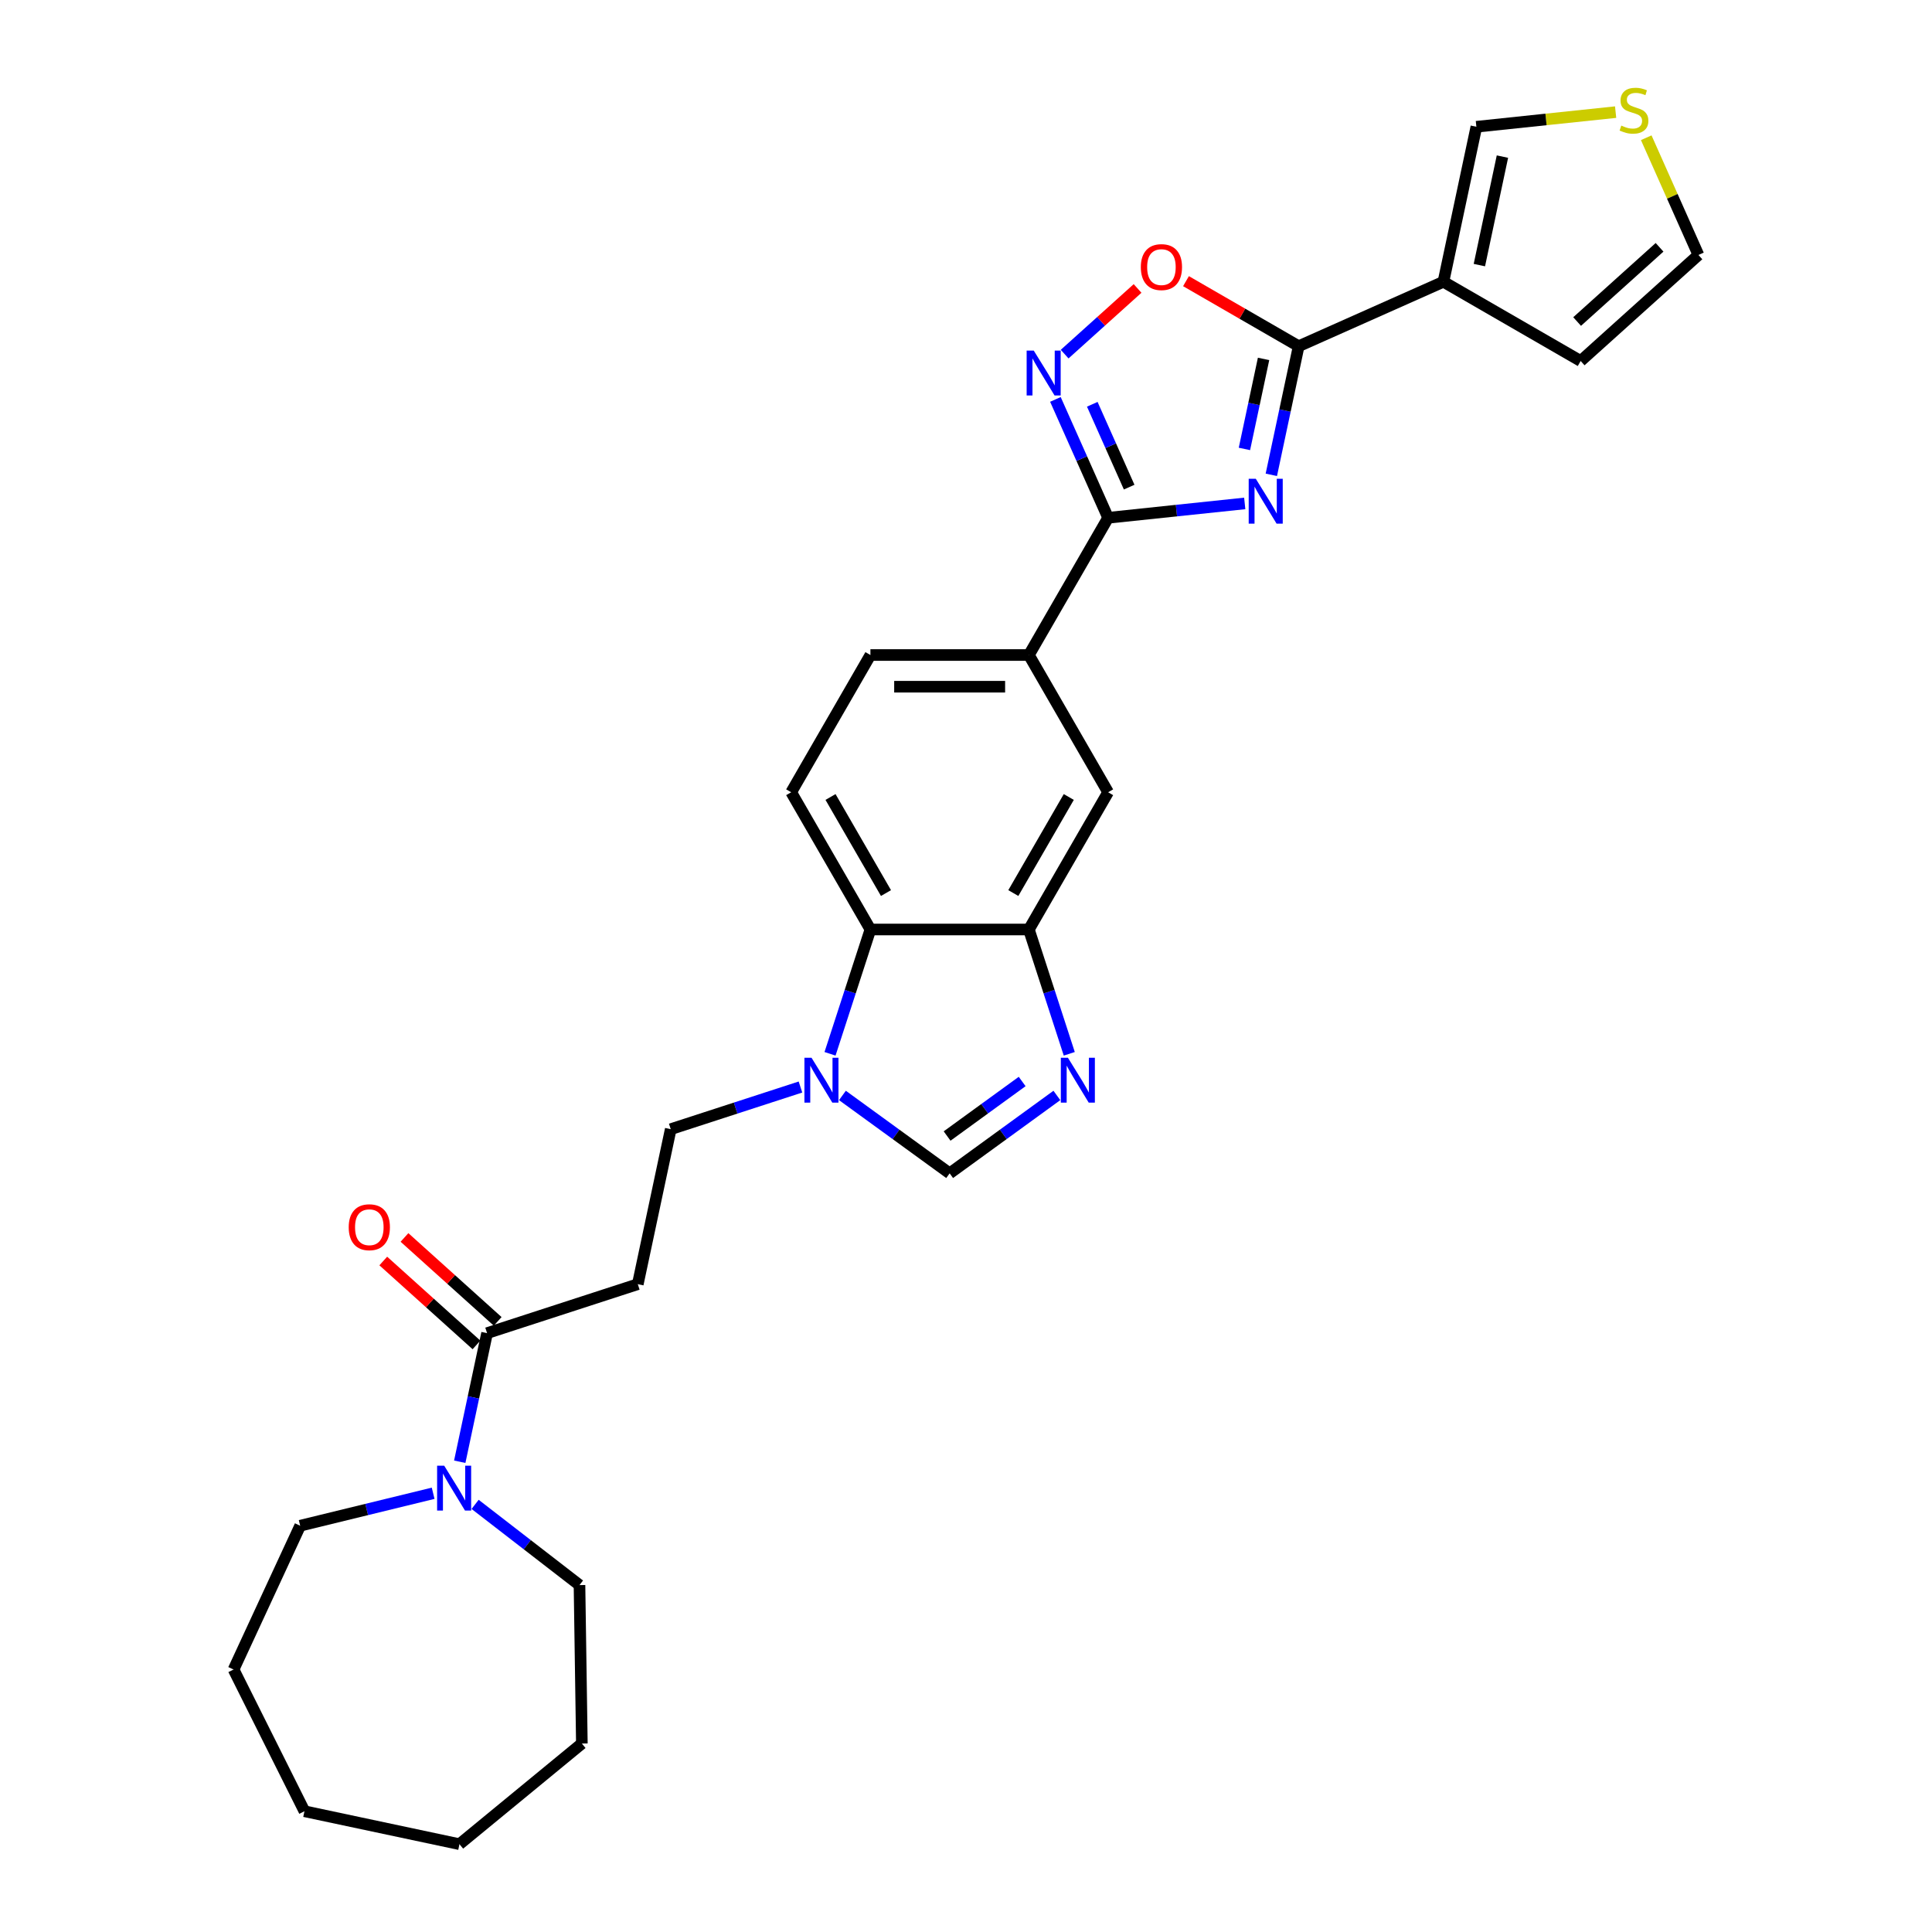 <?xml version='1.0' encoding='iso-8859-1'?>
<svg version='1.1' baseProfile='full'
              xmlns='http://www.w3.org/2000/svg'
                      xmlns:rdkit='http://www.rdkit.org/xml'
                      xmlns:xlink='http://www.w3.org/1999/xlink'
                  xml:space='preserve'
width='1000px' height='1000px' viewBox='0 0 1000 1000'>
<!-- END OF HEADER -->
<rect style='opacity:1.0;fill:#FFFFFF;stroke:none' width='1000' height='1000' x='0' y='0'> </rect>
<path class='bond-0' d='M 658.037,245.766 L 665.111,212.483' style='fill:none;fill-rule:evenodd;stroke:#0000FF;stroke-width:6px;stroke-linecap:butt;stroke-linejoin:miter;stroke-opacity:1' />
<path class='bond-0' d='M 665.111,212.483 L 672.186,179.201' style='fill:none;fill-rule:evenodd;stroke:#000000;stroke-width:6px;stroke-linecap:butt;stroke-linejoin:miter;stroke-opacity:1' />
<path class='bond-0' d='M 644.113,232.37 L 649.065,209.073' style='fill:none;fill-rule:evenodd;stroke:#0000FF;stroke-width:6px;stroke-linecap:butt;stroke-linejoin:miter;stroke-opacity:1' />
<path class='bond-0' d='M 649.065,209.073 L 654.018,185.775' style='fill:none;fill-rule:evenodd;stroke:#000000;stroke-width:6px;stroke-linecap:butt;stroke-linejoin:miter;stroke-opacity:1' />
<path class='bond-1' d='M 644.273,260.572 L 608.916,264.288' style='fill:none;fill-rule:evenodd;stroke:#0000FF;stroke-width:6px;stroke-linecap:butt;stroke-linejoin:miter;stroke-opacity:1' />
<path class='bond-1' d='M 608.916,264.288 L 573.56,268.004' style='fill:none;fill-rule:evenodd;stroke:#000000;stroke-width:6px;stroke-linecap:butt;stroke-linejoin:miter;stroke-opacity:1' />
<path class='bond-3' d='M 672.186,179.201 L 747.117,145.84' style='fill:none;fill-rule:evenodd;stroke:#000000;stroke-width:6px;stroke-linecap:butt;stroke-linejoin:miter;stroke-opacity:1' />
<path class='bond-6' d='M 672.186,179.201 L 643.026,162.365' style='fill:none;fill-rule:evenodd;stroke:#000000;stroke-width:6px;stroke-linecap:butt;stroke-linejoin:miter;stroke-opacity:1' />
<path class='bond-6' d='M 643.026,162.365 L 613.866,145.53' style='fill:none;fill-rule:evenodd;stroke:#FF0000;stroke-width:6px;stroke-linecap:butt;stroke-linejoin:miter;stroke-opacity:1' />
<path class='bond-2' d='M 573.56,268.004 L 559.921,237.371' style='fill:none;fill-rule:evenodd;stroke:#000000;stroke-width:6px;stroke-linecap:butt;stroke-linejoin:miter;stroke-opacity:1' />
<path class='bond-2' d='M 559.921,237.371 L 546.282,206.738' style='fill:none;fill-rule:evenodd;stroke:#0000FF;stroke-width:6px;stroke-linecap:butt;stroke-linejoin:miter;stroke-opacity:1' />
<path class='bond-2' d='M 584.454,252.142 L 574.907,230.699' style='fill:none;fill-rule:evenodd;stroke:#000000;stroke-width:6px;stroke-linecap:butt;stroke-linejoin:miter;stroke-opacity:1' />
<path class='bond-2' d='M 574.907,230.699 L 565.36,209.256' style='fill:none;fill-rule:evenodd;stroke:#0000FF;stroke-width:6px;stroke-linecap:butt;stroke-linejoin:miter;stroke-opacity:1' />
<path class='bond-12' d='M 573.56,268.004 L 532.549,339.038' style='fill:none;fill-rule:evenodd;stroke:#000000;stroke-width:6px;stroke-linecap:butt;stroke-linejoin:miter;stroke-opacity:1' />
<path class='bond-29' d='M 551.058,183.295 L 569.931,166.302' style='fill:none;fill-rule:evenodd;stroke:#0000FF;stroke-width:6px;stroke-linecap:butt;stroke-linejoin:miter;stroke-opacity:1' />
<path class='bond-29' d='M 569.931,166.302 L 588.804,149.308' style='fill:none;fill-rule:evenodd;stroke:#FF0000;stroke-width:6px;stroke-linecap:butt;stroke-linejoin:miter;stroke-opacity:1' />
<path class='bond-17' d='M 747.117,145.84 L 764.17,65.61' style='fill:none;fill-rule:evenodd;stroke:#000000;stroke-width:6px;stroke-linecap:butt;stroke-linejoin:miter;stroke-opacity:1' />
<path class='bond-17' d='M 765.721,137.216 L 777.658,81.055' style='fill:none;fill-rule:evenodd;stroke:#000000;stroke-width:6px;stroke-linecap:butt;stroke-linejoin:miter;stroke-opacity:1' />
<path class='bond-19' d='M 747.117,145.84 L 818.15,186.851' style='fill:none;fill-rule:evenodd;stroke:#000000;stroke-width:6px;stroke-linecap:butt;stroke-linejoin:miter;stroke-opacity:1' />
<path class='bond-4' d='M 553.455,545.447 L 543.002,513.276' style='fill:none;fill-rule:evenodd;stroke:#0000FF;stroke-width:6px;stroke-linecap:butt;stroke-linejoin:miter;stroke-opacity:1' />
<path class='bond-4' d='M 543.002,513.276 L 532.549,481.104' style='fill:none;fill-rule:evenodd;stroke:#000000;stroke-width:6px;stroke-linecap:butt;stroke-linejoin:miter;stroke-opacity:1' />
<path class='bond-8' d='M 547.035,567.002 L 519.286,587.163' style='fill:none;fill-rule:evenodd;stroke:#0000FF;stroke-width:6px;stroke-linecap:butt;stroke-linejoin:miter;stroke-opacity:1' />
<path class='bond-8' d='M 519.286,587.163 L 491.537,607.323' style='fill:none;fill-rule:evenodd;stroke:#000000;stroke-width:6px;stroke-linecap:butt;stroke-linejoin:miter;stroke-opacity:1' />
<path class='bond-8' d='M 529.068,559.779 L 509.644,573.891' style='fill:none;fill-rule:evenodd;stroke:#0000FF;stroke-width:6px;stroke-linecap:butt;stroke-linejoin:miter;stroke-opacity:1' />
<path class='bond-8' d='M 509.644,573.891 L 490.22,588.004' style='fill:none;fill-rule:evenodd;stroke:#000000;stroke-width:6px;stroke-linecap:butt;stroke-linejoin:miter;stroke-opacity:1' />
<path class='bond-5' d='M 429.62,545.447 L 440.073,513.276' style='fill:none;fill-rule:evenodd;stroke:#0000FF;stroke-width:6px;stroke-linecap:butt;stroke-linejoin:miter;stroke-opacity:1' />
<path class='bond-5' d='M 440.073,513.276 L 450.526,481.104' style='fill:none;fill-rule:evenodd;stroke:#000000;stroke-width:6px;stroke-linecap:butt;stroke-linejoin:miter;stroke-opacity:1' />
<path class='bond-18' d='M 414.32,562.64 L 380.746,573.549' style='fill:none;fill-rule:evenodd;stroke:#0000FF;stroke-width:6px;stroke-linecap:butt;stroke-linejoin:miter;stroke-opacity:1' />
<path class='bond-18' d='M 380.746,573.549 L 347.172,584.458' style='fill:none;fill-rule:evenodd;stroke:#000000;stroke-width:6px;stroke-linecap:butt;stroke-linejoin:miter;stroke-opacity:1' />
<path class='bond-32' d='M 436.04,567.002 L 463.789,587.163' style='fill:none;fill-rule:evenodd;stroke:#0000FF;stroke-width:6px;stroke-linecap:butt;stroke-linejoin:miter;stroke-opacity:1' />
<path class='bond-32' d='M 463.789,587.163 L 491.537,607.323' style='fill:none;fill-rule:evenodd;stroke:#000000;stroke-width:6px;stroke-linecap:butt;stroke-linejoin:miter;stroke-opacity:1' />
<path class='bond-7' d='M 532.549,481.104 L 573.56,410.071' style='fill:none;fill-rule:evenodd;stroke:#000000;stroke-width:6px;stroke-linecap:butt;stroke-linejoin:miter;stroke-opacity:1' />
<path class='bond-7' d='M 524.494,462.247 L 553.201,412.524' style='fill:none;fill-rule:evenodd;stroke:#000000;stroke-width:6px;stroke-linecap:butt;stroke-linejoin:miter;stroke-opacity:1' />
<path class='bond-31' d='M 532.549,481.104 L 450.526,481.104' style='fill:none;fill-rule:evenodd;stroke:#000000;stroke-width:6px;stroke-linecap:butt;stroke-linejoin:miter;stroke-opacity:1' />
<path class='bond-9' d='M 252.111,690.034 L 330.119,664.688' style='fill:none;fill-rule:evenodd;stroke:#000000;stroke-width:6px;stroke-linecap:butt;stroke-linejoin:miter;stroke-opacity:1' />
<path class='bond-11' d='M 252.111,690.034 L 245.037,723.317' style='fill:none;fill-rule:evenodd;stroke:#000000;stroke-width:6px;stroke-linecap:butt;stroke-linejoin:miter;stroke-opacity:1' />
<path class='bond-11' d='M 245.037,723.317 L 237.963,756.599' style='fill:none;fill-rule:evenodd;stroke:#0000FF;stroke-width:6px;stroke-linecap:butt;stroke-linejoin:miter;stroke-opacity:1' />
<path class='bond-22' d='M 257.6,683.939 L 233.479,662.221' style='fill:none;fill-rule:evenodd;stroke:#000000;stroke-width:6px;stroke-linecap:butt;stroke-linejoin:miter;stroke-opacity:1' />
<path class='bond-22' d='M 233.479,662.221 L 209.359,640.502' style='fill:none;fill-rule:evenodd;stroke:#FF0000;stroke-width:6px;stroke-linecap:butt;stroke-linejoin:miter;stroke-opacity:1' />
<path class='bond-22' d='M 246.623,696.13 L 222.502,674.411' style='fill:none;fill-rule:evenodd;stroke:#000000;stroke-width:6px;stroke-linecap:butt;stroke-linejoin:miter;stroke-opacity:1' />
<path class='bond-22' d='M 222.502,674.411 L 198.382,652.693' style='fill:none;fill-rule:evenodd;stroke:#FF0000;stroke-width:6px;stroke-linecap:butt;stroke-linejoin:miter;stroke-opacity:1' />
<path class='bond-10' d='M 450.526,481.104 L 409.515,410.071' style='fill:none;fill-rule:evenodd;stroke:#000000;stroke-width:6px;stroke-linecap:butt;stroke-linejoin:miter;stroke-opacity:1' />
<path class='bond-10' d='M 458.581,462.247 L 429.874,412.524' style='fill:none;fill-rule:evenodd;stroke:#000000;stroke-width:6px;stroke-linecap:butt;stroke-linejoin:miter;stroke-opacity:1' />
<path class='bond-23' d='M 245.918,778.662 L 272.93,799.55' style='fill:none;fill-rule:evenodd;stroke:#0000FF;stroke-width:6px;stroke-linecap:butt;stroke-linejoin:miter;stroke-opacity:1' />
<path class='bond-23' d='M 272.93,799.55 L 299.943,820.439' style='fill:none;fill-rule:evenodd;stroke:#000000;stroke-width:6px;stroke-linecap:butt;stroke-linejoin:miter;stroke-opacity:1' />
<path class='bond-24' d='M 224.198,772.914 L 189.786,781.312' style='fill:none;fill-rule:evenodd;stroke:#0000FF;stroke-width:6px;stroke-linecap:butt;stroke-linejoin:miter;stroke-opacity:1' />
<path class='bond-24' d='M 189.786,781.312 L 155.374,789.71' style='fill:none;fill-rule:evenodd;stroke:#000000;stroke-width:6px;stroke-linecap:butt;stroke-linejoin:miter;stroke-opacity:1' />
<path class='bond-14' d='M 532.549,339.038 L 573.56,410.071' style='fill:none;fill-rule:evenodd;stroke:#000000;stroke-width:6px;stroke-linecap:butt;stroke-linejoin:miter;stroke-opacity:1' />
<path class='bond-20' d='M 532.549,339.038 L 450.526,339.038' style='fill:none;fill-rule:evenodd;stroke:#000000;stroke-width:6px;stroke-linecap:butt;stroke-linejoin:miter;stroke-opacity:1' />
<path class='bond-20' d='M 520.245,355.442 L 462.83,355.442' style='fill:none;fill-rule:evenodd;stroke:#000000;stroke-width:6px;stroke-linecap:butt;stroke-linejoin:miter;stroke-opacity:1' />
<path class='bond-13' d='M 330.119,664.688 L 347.172,584.458' style='fill:none;fill-rule:evenodd;stroke:#000000;stroke-width:6px;stroke-linecap:butt;stroke-linejoin:miter;stroke-opacity:1' />
<path class='bond-15' d='M 409.515,410.071 L 450.526,339.038' style='fill:none;fill-rule:evenodd;stroke:#000000;stroke-width:6px;stroke-linecap:butt;stroke-linejoin:miter;stroke-opacity:1' />
<path class='bond-16' d='M 836.245,58.034 L 800.207,61.822' style='fill:none;fill-rule:evenodd;stroke:#CCCC00;stroke-width:6px;stroke-linecap:butt;stroke-linejoin:miter;stroke-opacity:1' />
<path class='bond-16' d='M 800.207,61.822 L 764.17,65.61' style='fill:none;fill-rule:evenodd;stroke:#000000;stroke-width:6px;stroke-linecap:butt;stroke-linejoin:miter;stroke-opacity:1' />
<path class='bond-30' d='M 852.09,71.291 L 865.597,101.629' style='fill:none;fill-rule:evenodd;stroke:#CCCC00;stroke-width:6px;stroke-linecap:butt;stroke-linejoin:miter;stroke-opacity:1' />
<path class='bond-30' d='M 865.597,101.629 L 879.104,131.967' style='fill:none;fill-rule:evenodd;stroke:#000000;stroke-width:6px;stroke-linecap:butt;stroke-linejoin:miter;stroke-opacity:1' />
<path class='bond-21' d='M 818.15,186.851 L 879.104,131.967' style='fill:none;fill-rule:evenodd;stroke:#000000;stroke-width:6px;stroke-linecap:butt;stroke-linejoin:miter;stroke-opacity:1' />
<path class='bond-21' d='M 816.316,166.427 L 858.985,128.009' style='fill:none;fill-rule:evenodd;stroke:#000000;stroke-width:6px;stroke-linecap:butt;stroke-linejoin:miter;stroke-opacity:1' />
<path class='bond-26' d='M 299.943,820.439 L 301.17,902.452' style='fill:none;fill-rule:evenodd;stroke:#000000;stroke-width:6px;stroke-linecap:butt;stroke-linejoin:miter;stroke-opacity:1' />
<path class='bond-25' d='M 155.374,789.71 L 120.896,864.133' style='fill:none;fill-rule:evenodd;stroke:#000000;stroke-width:6px;stroke-linecap:butt;stroke-linejoin:miter;stroke-opacity:1' />
<path class='bond-28' d='M 120.896,864.133 L 157.585,937.492' style='fill:none;fill-rule:evenodd;stroke:#000000;stroke-width:6px;stroke-linecap:butt;stroke-linejoin:miter;stroke-opacity:1' />
<path class='bond-27' d='M 301.17,902.452 L 237.815,954.545' style='fill:none;fill-rule:evenodd;stroke:#000000;stroke-width:6px;stroke-linecap:butt;stroke-linejoin:miter;stroke-opacity:1' />
<path class='bond-33' d='M 237.815,954.545 L 157.585,937.492' style='fill:none;fill-rule:evenodd;stroke:#000000;stroke-width:6px;stroke-linecap:butt;stroke-linejoin:miter;stroke-opacity:1' />
<path  class='atom-0' d='M 649.998 247.816
L 657.609 260.12
Q 658.364 261.334, 659.578 263.532
Q 660.792 265.73, 660.858 265.861
L 660.858 247.816
L 663.942 247.816
L 663.942 271.045
L 660.759 271.045
L 652.59 257.593
Q 651.638 256.019, 650.621 254.214
Q 649.637 252.41, 649.342 251.852
L 649.342 271.045
L 646.323 271.045
L 646.323 247.816
L 649.998 247.816
' fill='#0000FF'/>
<path  class='atom-3' d='M 535.064 181.459
L 542.675 193.762
Q 543.43 194.976, 544.644 197.174
Q 545.858 199.373, 545.923 199.504
L 545.923 181.459
L 549.007 181.459
L 549.007 204.688
L 545.825 204.688
L 537.655 191.236
Q 536.704 189.661, 535.687 187.857
Q 534.703 186.052, 534.407 185.495
L 534.407 204.688
L 531.389 204.688
L 531.389 181.459
L 535.064 181.459
' fill='#0000FF'/>
<path  class='atom-5' d='M 552.76 547.498
L 560.372 559.801
Q 561.126 561.015, 562.34 563.213
Q 563.554 565.411, 563.62 565.542
L 563.62 547.498
L 566.704 547.498
L 566.704 570.726
L 563.521 570.726
L 555.352 557.275
Q 554.401 555.7, 553.384 553.895
Q 552.399 552.091, 552.104 551.533
L 552.104 570.726
L 549.086 570.726
L 549.086 547.498
L 552.76 547.498
' fill='#0000FF'/>
<path  class='atom-6' d='M 420.046 547.498
L 427.657 559.801
Q 428.412 561.015, 429.626 563.213
Q 430.84 565.411, 430.905 565.542
L 430.905 547.498
L 433.989 547.498
L 433.989 570.726
L 430.807 570.726
L 422.637 557.275
Q 421.686 555.7, 420.669 553.895
Q 419.685 552.091, 419.389 551.533
L 419.389 570.726
L 416.371 570.726
L 416.371 547.498
L 420.046 547.498
' fill='#0000FF'/>
<path  class='atom-7' d='M 590.49 138.255
Q 590.49 132.678, 593.246 129.561
Q 596.002 126.444, 601.153 126.444
Q 606.304 126.444, 609.059 129.561
Q 611.815 132.678, 611.815 138.255
Q 611.815 143.899, 609.027 147.114
Q 606.238 150.296, 601.153 150.296
Q 596.034 150.296, 593.246 147.114
Q 590.49 143.931, 590.49 138.255
M 601.153 147.672
Q 604.696 147.672, 606.599 145.309
Q 608.535 142.914, 608.535 138.255
Q 608.535 133.695, 606.599 131.398
Q 604.696 129.069, 601.153 129.069
Q 597.609 129.069, 595.673 131.366
Q 593.771 133.662, 593.771 138.255
Q 593.771 142.947, 595.673 145.309
Q 597.609 147.672, 601.153 147.672
' fill='#FF0000'/>
<path  class='atom-12' d='M 229.923 758.65
L 237.535 770.953
Q 238.29 772.167, 239.504 774.365
Q 240.717 776.563, 240.783 776.694
L 240.783 758.65
L 243.867 758.65
L 243.867 781.878
L 240.685 781.878
L 232.515 768.427
Q 231.564 766.852, 230.547 765.047
Q 229.562 763.243, 229.267 762.685
L 229.267 781.878
L 226.249 781.878
L 226.249 758.65
L 229.923 758.65
' fill='#0000FF'/>
<path  class='atom-17' d='M 839.181 65.009
Q 839.444 65.107, 840.526 65.566
Q 841.609 66.026, 842.79 66.321
Q 844.004 66.584, 845.185 66.584
Q 847.383 66.584, 848.663 65.534
Q 849.943 64.451, 849.943 62.581
Q 849.943 61.301, 849.286 60.514
Q 848.663 59.726, 847.679 59.3
Q 846.694 58.873, 845.054 58.381
Q 842.987 57.758, 841.74 57.167
Q 840.526 56.577, 839.641 55.33
Q 838.787 54.083, 838.787 51.983
Q 838.787 49.063, 840.756 47.259
Q 842.757 45.455, 846.694 45.455
Q 849.385 45.455, 852.436 46.734
L 851.681 49.26
Q 848.893 48.112, 846.793 48.112
Q 844.529 48.112, 843.282 49.063
Q 842.036 49.982, 842.068 51.59
Q 842.068 52.837, 842.692 53.591
Q 843.348 54.346, 844.267 54.772
Q 845.218 55.199, 846.793 55.691
Q 848.893 56.347, 850.139 57.003
Q 851.386 57.659, 852.272 59.005
Q 853.191 60.317, 853.191 62.581
Q 853.191 65.796, 851.025 67.535
Q 848.893 69.241, 845.316 69.241
Q 843.249 69.241, 841.675 68.782
Q 840.133 68.355, 838.295 67.6
L 839.181 65.009
' fill='#CCCC00'/>
<path  class='atom-23' d='M 180.494 635.216
Q 180.494 629.639, 183.25 626.522
Q 186.006 623.405, 191.157 623.405
Q 196.308 623.405, 199.064 626.522
Q 201.82 629.639, 201.82 635.216
Q 201.82 640.859, 199.031 644.075
Q 196.242 647.257, 191.157 647.257
Q 186.039 647.257, 183.25 644.075
Q 180.494 640.892, 180.494 635.216
M 191.157 644.632
Q 194.7 644.632, 196.603 642.27
Q 198.539 639.875, 198.539 635.216
Q 198.539 630.656, 196.603 628.359
Q 194.7 626.03, 191.157 626.03
Q 187.614 626.03, 185.678 628.326
Q 183.775 630.623, 183.775 635.216
Q 183.775 639.908, 185.678 642.27
Q 187.614 644.632, 191.157 644.632
' fill='#FF0000'/>
</svg>
